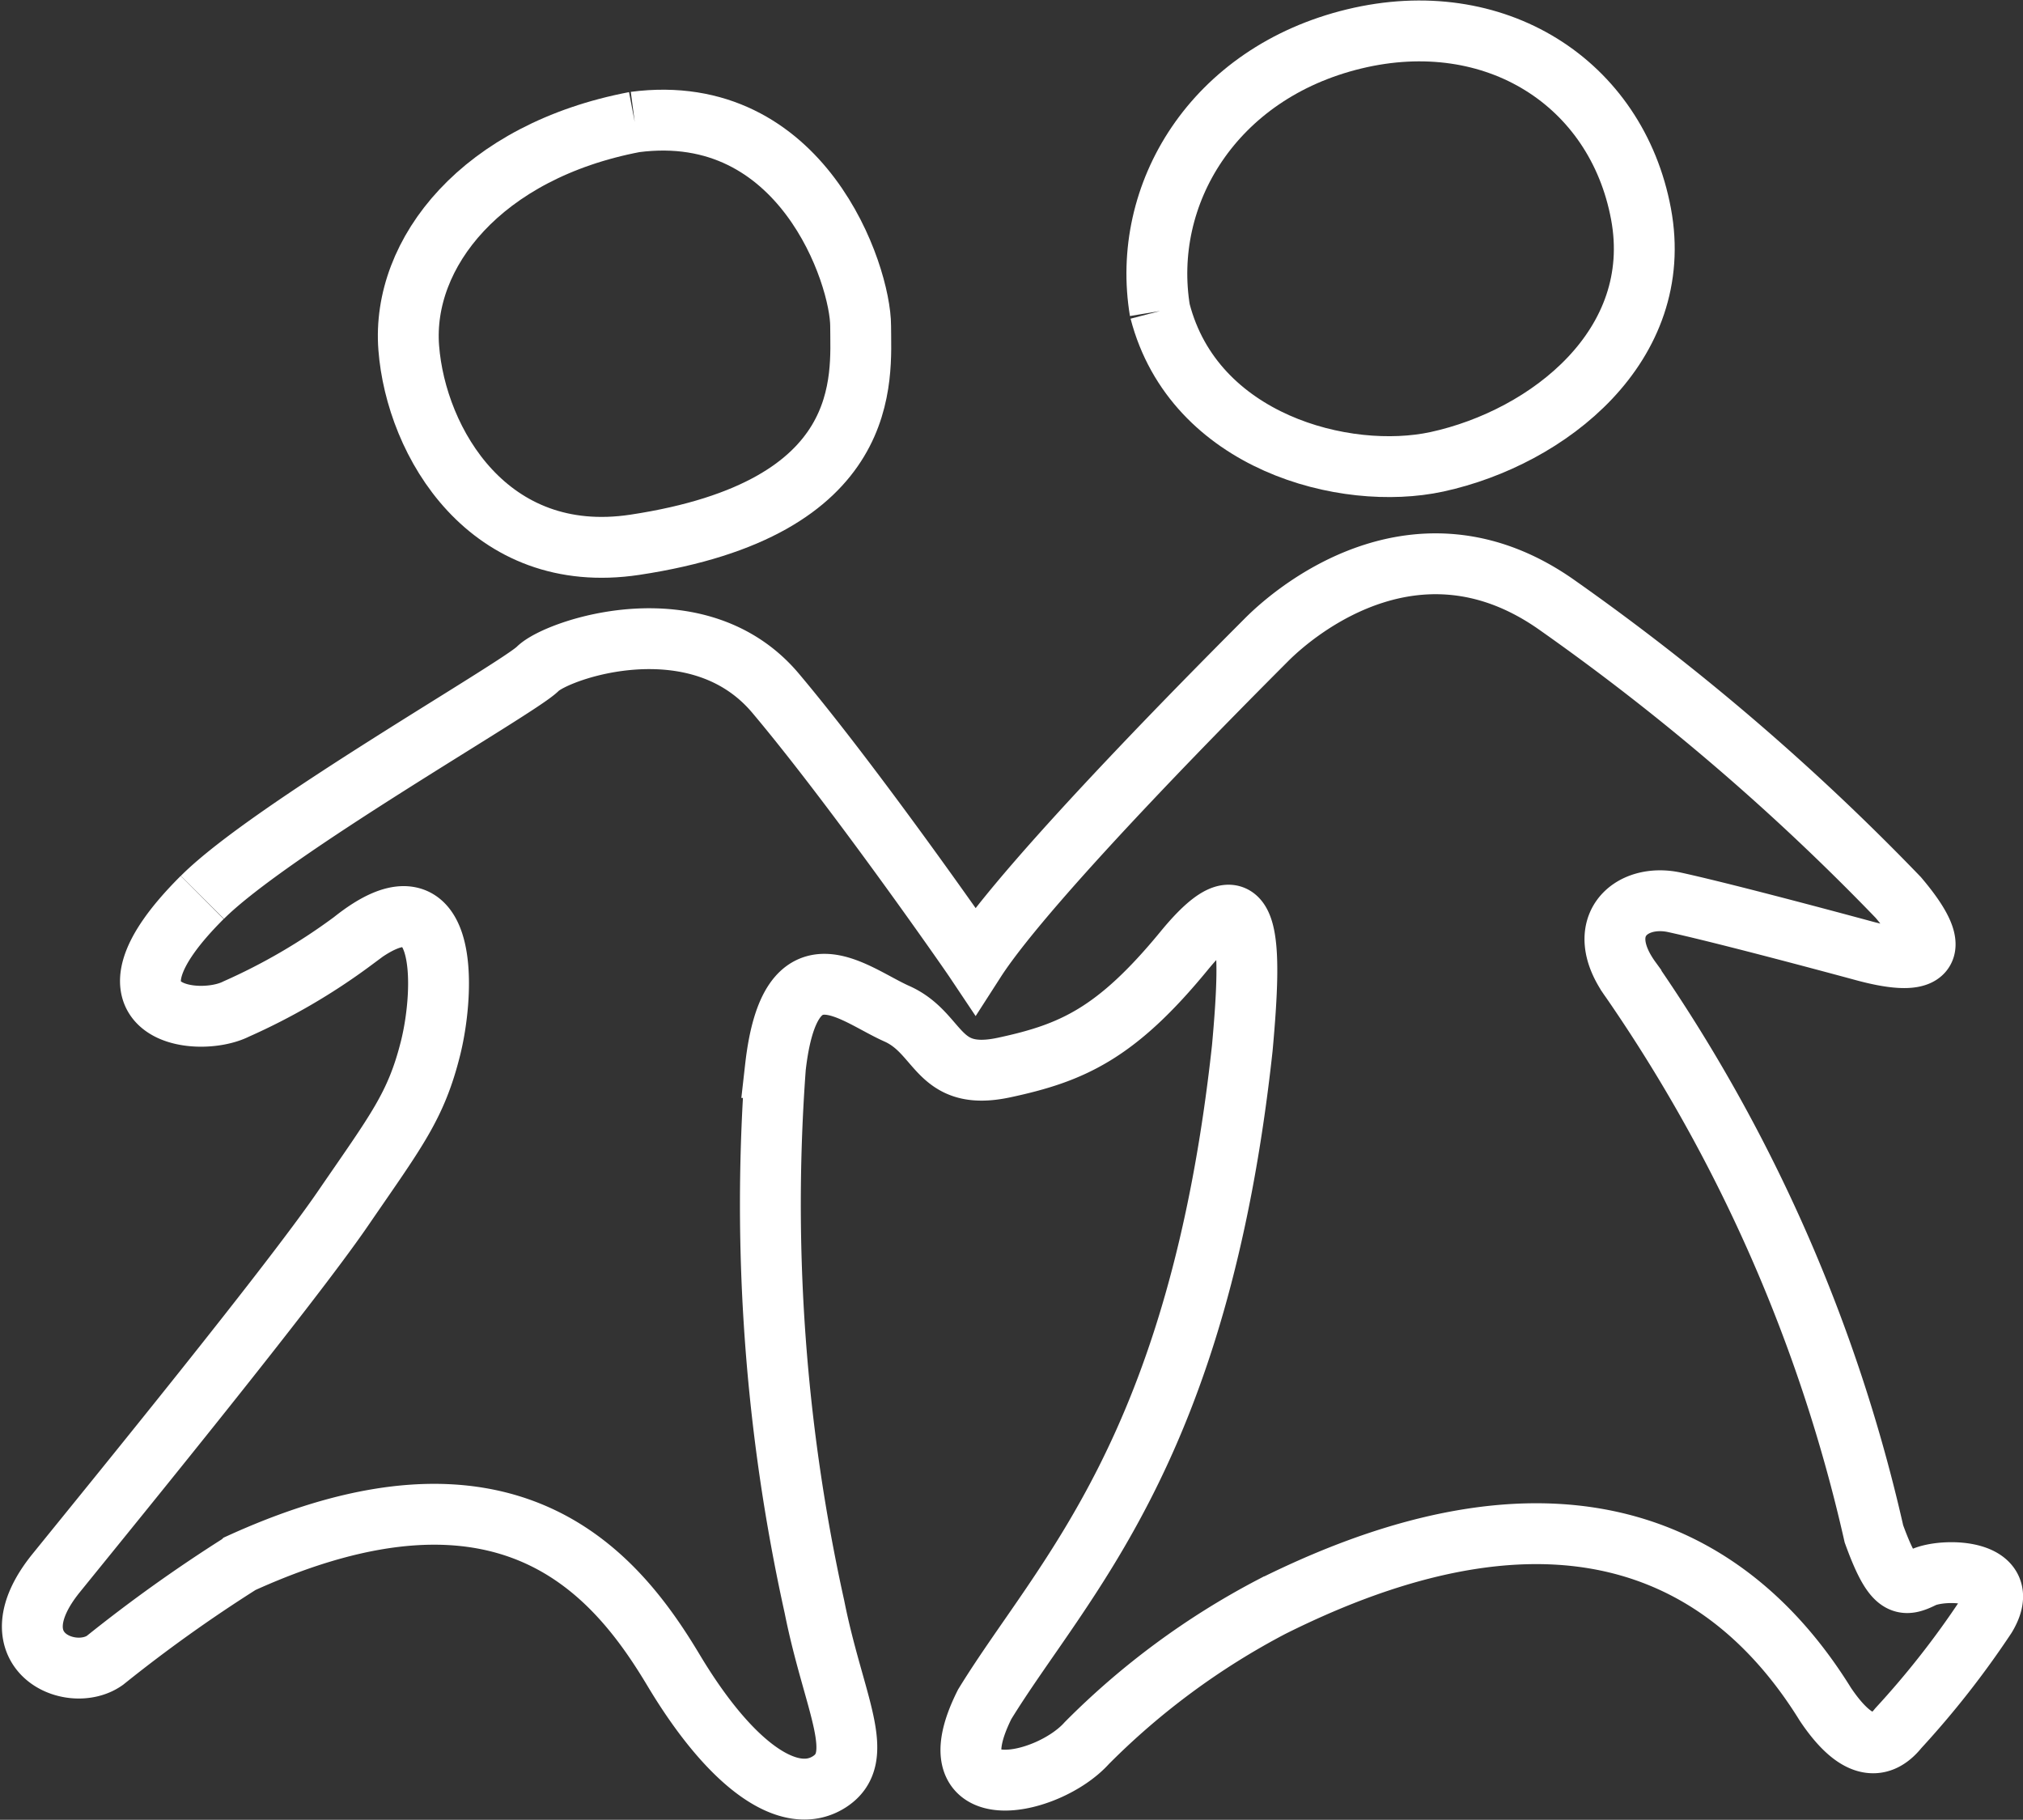<svg xmlns="http://www.w3.org/2000/svg" width="66.484" height="59.802" viewBox="0 0 66.484 59.802">
  <rect x="0" y="0" width="66.484" height="59.802" fill="#333333" stroke="none"/>
  <g id="Group_123" data-name="Group 123" transform="translate(510.622 -586.638)">
    <path id="Path_57" data-name="Path 57" d="M80.606,65c5.513-.72,7.424,5.03,7.424,6.706s.48,5.994-7.424,7.187c-4.793.722-7.187-3.359-7.427-6.473S75.573,65.961,80.606,65" transform="translate(-570.368 525.648)" fill="none" stroke="#fff" stroke-width="2"/>
    <path id="Path_58" data-name="Path 58" d="M66.5,90.358c2.234-2.238,10.379-6.866,11.018-7.507s5.266-2.232,7.819.8,6.233,8.3,6.558,8.786c1.747-2.717,8.462-9.425,9.576-10.543s5.111-4.309,9.586-1.114a77.462,77.462,0,0,1,11.174,9.581c1.761,2.076.636,2.232-1.121,1.756s-4.786-1.278-6.225-1.593-2.717.795-1.437,2.553a52.338,52.338,0,0,1,7.985,18.2c.639,1.758.955,1.758,1.6,1.439s3.036-.316,2.078,1.278a29.336,29.336,0,0,1-2.876,3.667c-.639.8-1.437.649-2.4-.788-2.871-4.639-8.306-8.149-18.2-3.2a24.723,24.723,0,0,0-6.069,4.477c-1.28,1.43-5.116,2.235-3.356-1.275,2.553-4.157,7.023-8.312,8.465-21.564.318-3.515.318-5.912-1.914-3.194s-3.68,3.356-5.912,3.834-2.081-1.116-3.518-1.764c-1.432-.631-3.513-2.547-4,1.764a61.2,61.2,0,0,0,1.283,17.723c.639,3.2,1.756,4.949.48,5.756s-3.2-.483-5.111-3.674-5.43-7.508-14.213-3.518a48.642,48.642,0,0,0-4.473,3.194c-1.121.8-3.671-.316-1.6-2.872s7.672-9.422,9.422-11.975,2.4-3.356,2.879-5.273.634-6.068-2.56-3.515a20.094,20.094,0,0,1-3.829,2.232c-1.278.643-4.952.158-1.116-3.667" transform="translate(-570.47 525.768)" fill="none" stroke="#fff" stroke-width="2"/>
    <path id="Path_59" data-name="Path 59" d="M97.664,71.235c-.639-3.831,1.755-7.823,6.382-8.942s8.623,1.44,9.427,5.751-3.03,7.346-6.707,8.146c-3.017.652-7.98-.644-9.1-4.955" transform="translate(-570.165 525.624)" fill="none" stroke="#fff" stroke-width="2"/>
  </g>
</svg>
